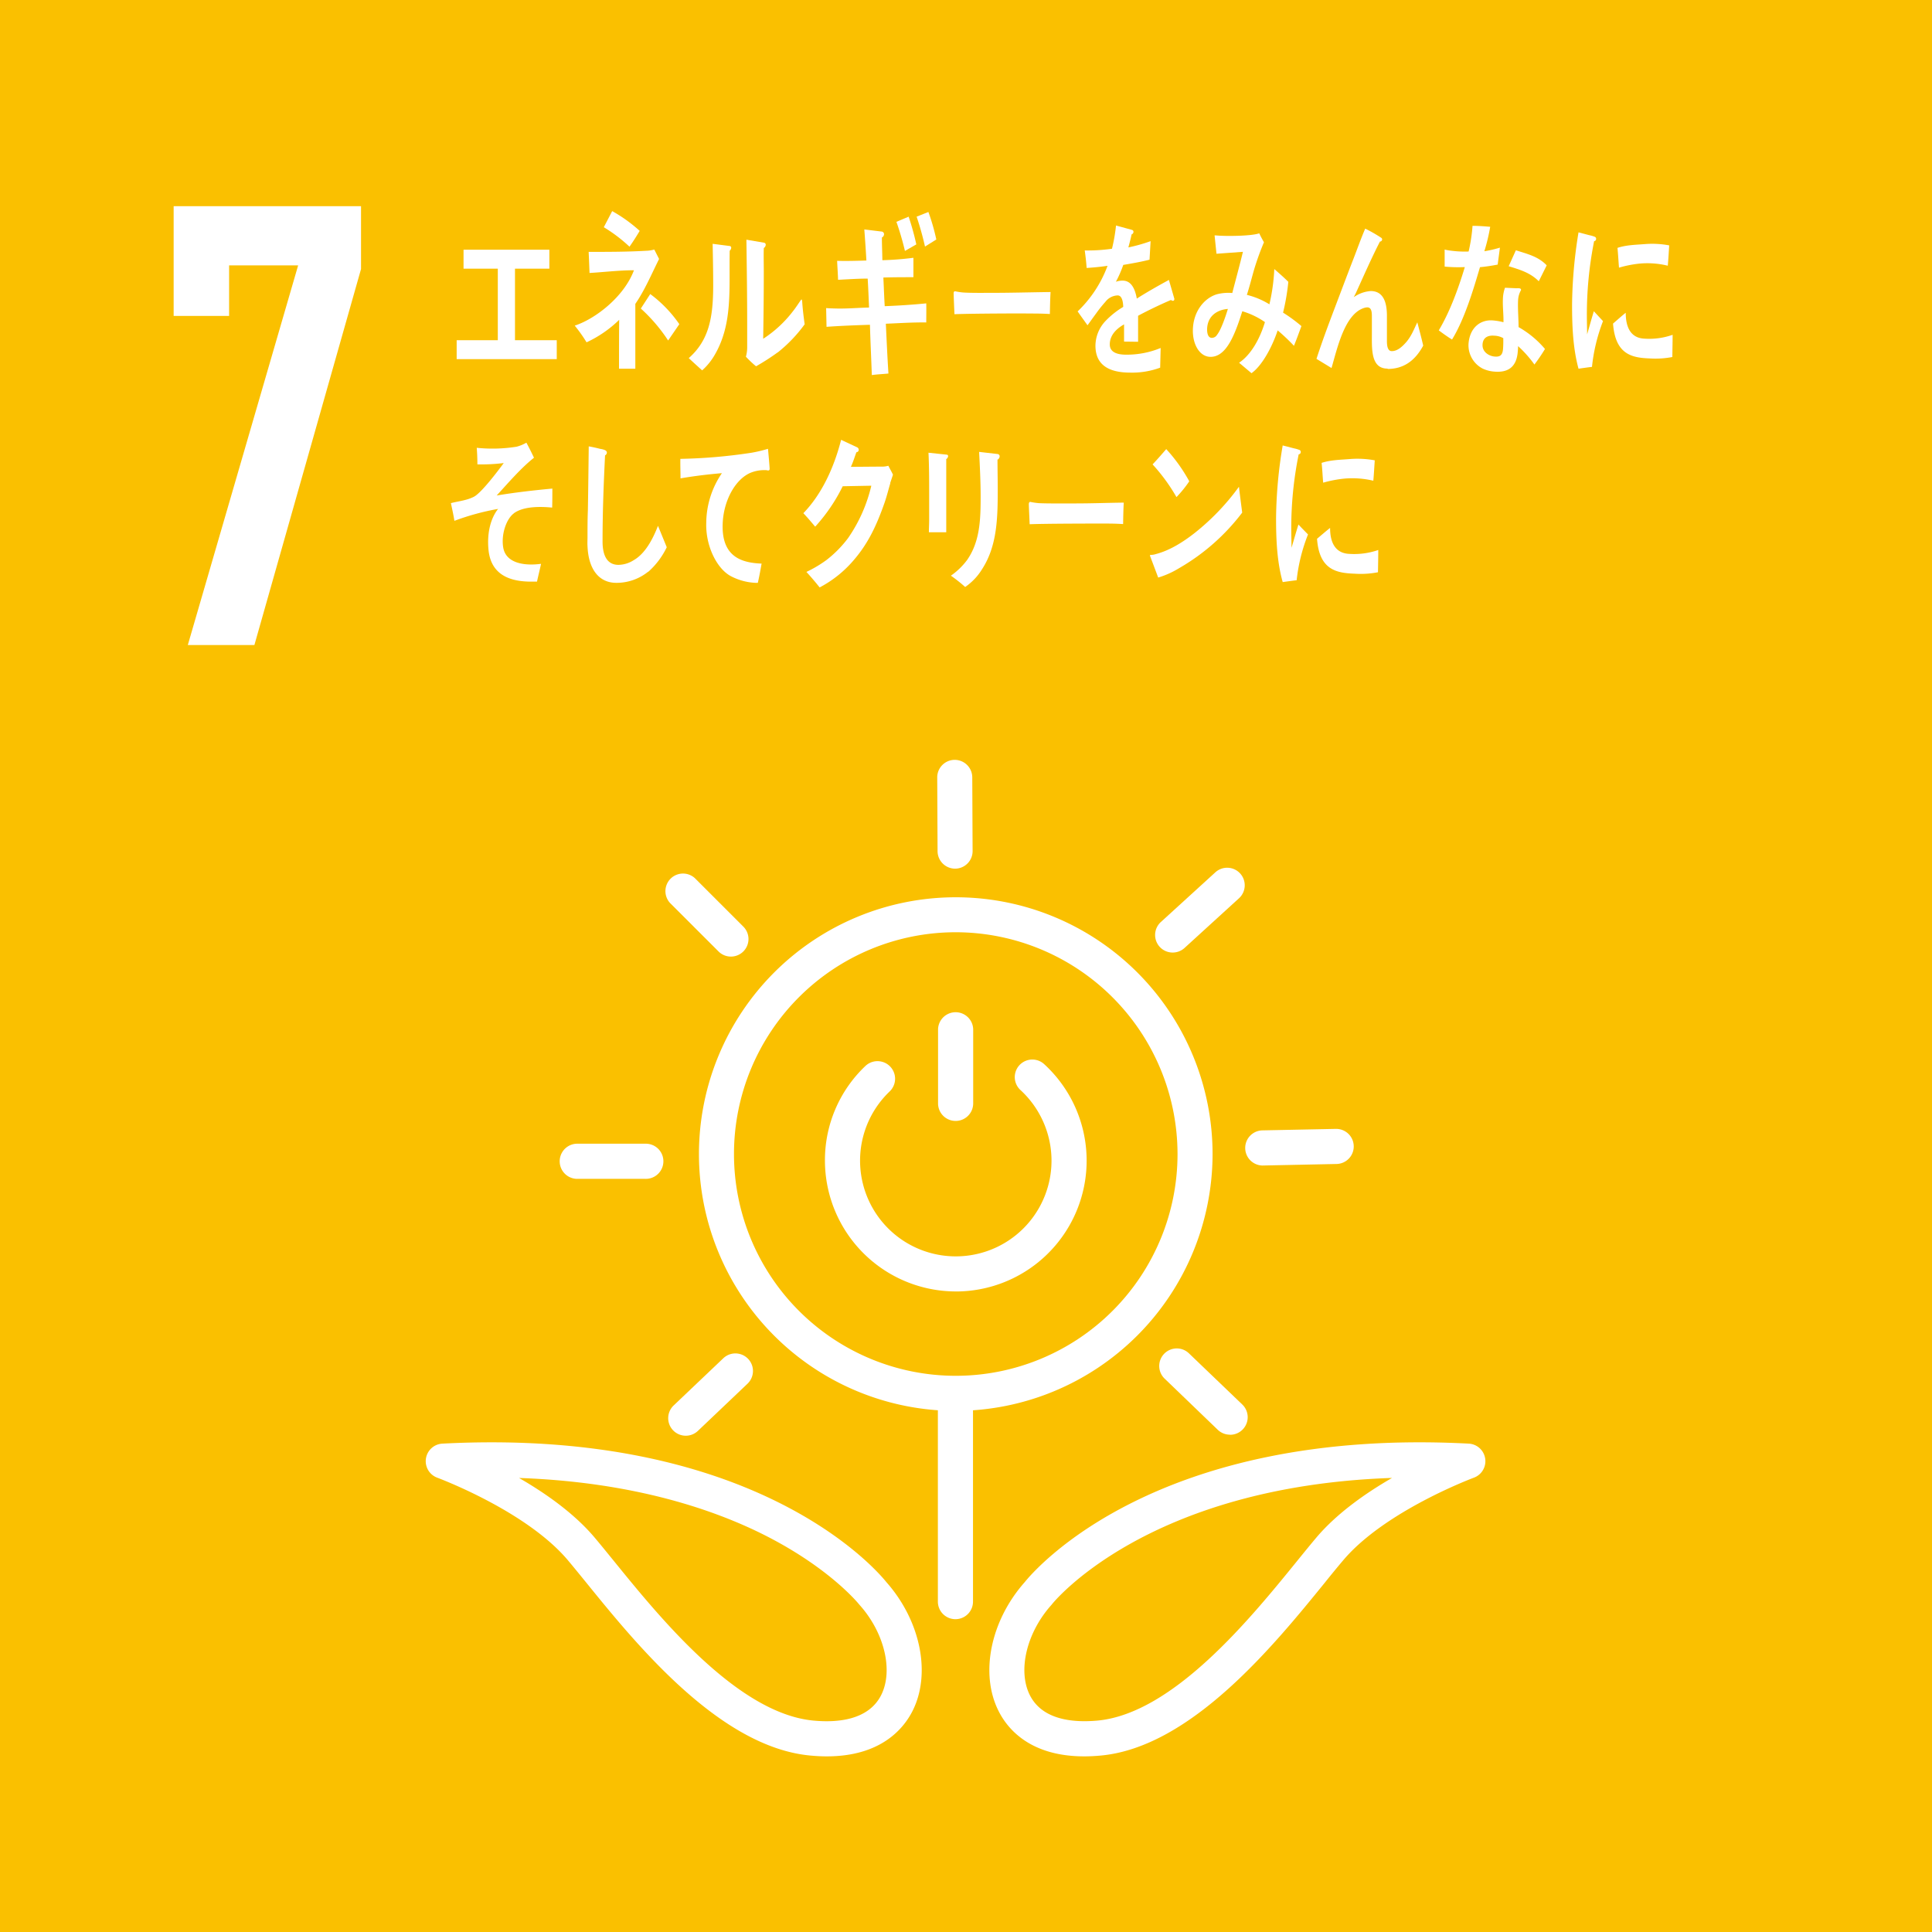 <svg xmlns="http://www.w3.org/2000/svg" viewBox="0 0 631.94 631.94"><defs><style>.cls-1{fill:#fac000;}.cls-2{fill:#fff;}</style></defs><g id="レイヤー_2" data-name="レイヤー 2"><g id="レイヤー_1-2" data-name="レイヤー 1"><rect class="cls-1" width="631.94" height="631.94"/><path class="cls-2" d="M312.52,529.62a5.74,5.74,0,0,1-5.75-5.74V455.75a5.75,5.75,0,0,1,11.49,0v68.13A5.74,5.74,0,0,1,312.52,529.62Z"/><path class="cls-2" d="M270.44,574.49c-1.74,0-3.59-.09-5.54-.28-29.55-2.84-56.76-36.36-73-56.38-2.26-2.78-4.39-5.4-6.22-7.57C172,494.1,143.27,483.44,143,483.33a5.75,5.75,0,0,1,1.68-11.13c102.51-5.38,142.23,41.53,145.23,45.28,11.22,12.66,14.74,30,8.55,42.21C295.53,565.44,288.13,574.49,270.44,574.49ZM169.78,483.43c8.66,5,18,11.56,24.65,19.41,1.91,2.26,4.07,4.93,6.37,7.75,15.12,18.63,40.43,49.81,65.2,52.19,7.83.75,18-.08,22.2-8.28,4.06-8,1.12-20.42-7-29.5l-.24-.28c-.1-.12-9.37-11.67-30.56-22.44C234.08,494,207.7,484.76,169.78,483.43Z"/><path class="cls-2" d="M354.64,574.49c-17.7,0-25.09-9-28-14.8-6.19-12.22-2.67-29.55,8.56-42.21,3-3.75,42.72-50.67,145.23-45.28a5.75,5.75,0,0,1,1.68,11.13c-.29.11-29,10.82-42.68,26.93-1.84,2.17-4,4.79-6.22,7.57-16.26,20-43.47,53.54-73,56.38C358.23,574.4,356.38,574.49,354.64,574.49Zm100.68-91.07c-80.23,2.73-110.87,40.86-111.2,41.28a2.48,2.48,0,0,1-.25.3c-8.11,9.08-11.05,21.49-7,29.5,4.16,8.21,14.37,9,22.2,8.28,24.76-2.38,50.08-33.56,65.2-52.19,2.29-2.82,4.46-5.49,6.37-7.75C437.3,495,446.66,488.41,455.32,483.42ZM339.59,521.18h0Z"/><path class="cls-2" d="M312.62,461.49a84,84,0,1,1,84-84A84.11,84.11,0,0,1,312.62,461.49Zm0-156.56a72.54,72.54,0,1,0,72.54,72.54A72.63,72.63,0,0,0,312.62,304.93Z"/><path class="cls-2" d="M312.62,422.42a42.85,42.85,0,0,1-42.79-42.8,42.4,42.4,0,0,1,13.22-30.93A5.74,5.74,0,1,1,291,357a31.31,31.31,0,1,0,52.94,22.63,31.4,31.4,0,0,0-10.16-23.09,5.74,5.74,0,1,1,7.77-8.46,42.8,42.8,0,0,1-28.92,74.35Z"/><path class="cls-2" d="M312.58,366.65a5.74,5.74,0,0,1-5.75-5.74V336.6a5.75,5.75,0,0,1,11.49,0v24.31A5.74,5.74,0,0,1,312.58,366.65Z"/><path class="cls-2" d="M224.36,469.61a5.74,5.74,0,0,1-4-9.91l16.23-15.43a5.74,5.74,0,0,1,7.91,8.33L228.31,468A5.74,5.74,0,0,1,224.36,469.61Z"/><path class="cls-2" d="M383.59,311.57a5.74,5.74,0,0,1-3.87-10l17.81-16.24a5.74,5.74,0,1,1,7.74,8.48l-17.81,16.25A5.75,5.75,0,0,1,383.59,311.57Z"/><path class="cls-2" d="M312.42,284.13a5.75,5.75,0,0,1-5.75-5.71l-.11-24.11a5.73,5.73,0,0,1,5.71-5.77h0a5.75,5.75,0,0,1,5.75,5.72l.11,24.1a5.74,5.74,0,0,1-5.72,5.77Z"/><path class="cls-2" d="M188.58,385.59a5.75,5.75,0,0,1,0-11.49H211a5.75,5.75,0,1,1,0,11.49Z"/><path class="cls-2" d="M412.87,381.23a5.75,5.75,0,0,1-.11-11.49l24.1-.49H437a5.74,5.74,0,0,1,.11,11.48l-24.1.5Z"/><path class="cls-2" d="M239.08,312.89a5.72,5.72,0,0,1-4.06-1.68l-15.84-15.83a5.75,5.75,0,0,1,8.12-8.13l15.84,15.84a5.74,5.74,0,0,1-4.06,9.8Z"/><path class="cls-2" d="M402.32,469.27a5.72,5.72,0,0,1-4-1.6L381,451a5.74,5.74,0,1,1,7.95-8.28l17.4,16.69a5.75,5.75,0,0,1-4,9.89Z"/><polygon class="cls-2" points="61.43 210.99 97.52 86.8 74.94 86.8 74.94 103.33 56.8 103.33 56.8 67.44 118.09 67.44 118.09 88 83.21 210.99 61.43 210.99"/><polygon class="cls-2" points="149.37 117.47 149.37 111.28 162.83 111.28 162.83 87.88 151.62 87.88 151.62 81.68 179.69 81.68 179.69 87.88 168.45 87.88 168.45 111.28 182.11 111.28 182.11 117.47 149.37 117.47"/><path class="cls-2" d="M207.81,99.41v6.48c0,4.92,0,9.85,0,14.72h-5.33c0-5.36,0-10.7.05-16a38.36,38.36,0,0,1-10.67,7.36,48.57,48.57,0,0,0-3.87-5.46c6.65-2.15,16.13-9.39,19.37-18.11-4.83,0-9.68.6-14.53.89-.09-2.32-.17-4.58-.29-6.9,6.22,0,12.51,0,18.74-.36a10.81,10.81,0,0,0,2.73-.41l1.57,3.09c-2.5,5-4.72,10.28-7.8,14.73m-1.89-18.76a50,50,0,0,0-8.39-6.36c.93-1.78,1.82-3.49,2.74-5.27a48.53,48.53,0,0,1,9,6.47c-1.07,1.78-2.15,3.5-3.33,5.16m12.63,30.69a53.84,53.84,0,0,0-8.93-10.45l3.08-4.74a41.6,41.6,0,0,1,9.51,9.85Z"/><path class="cls-2" d="M238.68,82c-.26,12.38,1.09,23.86-4.94,34.14a20.3,20.3,0,0,1-4.07,5c-1.36-1.21-3.38-3.07-4.39-4,6.62-5.83,8-13.27,8-23.81,0-4.44-.09-9.12-.18-13.58l5.61.72a.55.55,0,0,1,.46.61,1.36,1.36,0,0,1-.46.9m15.59,33.33a73.37,73.37,0,0,1-7,4.5,33.72,33.72,0,0,1-3.32-3.13,11.53,11.53,0,0,0,.42-2.94v-7.4c0-9.25-.13-18.69-.26-27.94l5.86,1a.68.68,0,0,1,.46.72,1.33,1.33,0,0,1-.63,1c-.08,2.58,0,5.1,0,7.69,0,7.27-.08,14.73-.2,22a38.58,38.58,0,0,0,9.73-9c.88-1.09,1.68-2.35,2.52-3.55.09-.12.18-.3.3-.3s.21.6.21.72c.17,2.53.46,4.92.81,7.39a46.93,46.93,0,0,1-8.81,9.21"/><path class="cls-2" d="M289.75,105.89c.26,5.45.5,10.83.85,16.29-1.82.18-3.62.25-5.44.5-.18-5.51-.46-11-.61-16.45-4.76.16-9.47.33-14.2.67q-.06-3.06-.13-6.13c1.08.09,2.15.11,3.25.14,3.62.09,7.2-.24,10.79-.32-.14-3.18-.25-6.29-.45-9.46-3.24,0-6.45.23-9.69.39-.05-2-.22-4.15-.3-6.2,3.16.08,6.36,0,9.57-.11-.19-3.4-.42-6.75-.68-10.16l5.76.7a.86.86,0,0,1,.69.87,1.23,1.23,0,0,1-.7,1.06c0,2.49.13,4.94.15,7.43a98.4,98.4,0,0,0,10.16-.79c0,2.17,0,4.26,0,6.35-3.29,0-6.57,0-9.83.11.15,3.11.26,6.24.44,9.37,4.52-.18,9.07-.47,13.59-.92.05,2.1,0,4.19,0,6.24-4.39-.06-8.82.24-13.2.42M296,82.08a93.24,93.24,0,0,0-2.79-9.52l4-1.69a89.75,89.75,0,0,1,2.51,9.07Zm6.56-1.43a98,98,0,0,0-2.74-9.78l3.85-1.53a67.91,67.91,0,0,1,2.59,9Z"/><path class="cls-2" d="M343.4,102.71c-2.57-.16-4.59-.16-6.67-.16-2.39-.06-18.81,0-24.54.22-.09-2.2-.22-5-.26-6.66-.05-.82.32-.87.59-.82a19.74,19.74,0,0,0,2.61.39c2.75.16,5.67.11,8.83.11,6.54,0,12.36-.17,19.67-.27-.14,2.2-.18,5-.23,7.19"/><path class="cls-2" d="M383.61,98.39a1,1,0,0,1-.58-.27c-2.8,1.15-8.2,3.74-10.77,5.17v8.5l-4.59-.06c0-.78,0-1.6,0-2.54V106.1c-3.12,1.78-4.67,4-4.67,6.56,0,2.2,1.79,3.35,5.34,3.35a29,29,0,0,0,11.3-2.19l-.16,6.44a26.49,26.49,0,0,1-9.75,1.62c-7.62,0-11.42-2.93-11.42-8.84a11.92,11.92,0,0,1,3.18-7.93,27.53,27.53,0,0,1,5.91-4.73c-.08-2.49-.71-3.75-1.83-3.75a5.22,5.22,0,0,0-4,2.09,42.48,42.48,0,0,0-3,3.75c-1.43,1.93-2.33,3.25-2.86,3.92-.71-1-1.79-2.49-3.23-4.53a39.54,39.54,0,0,0,9.79-14.92c-2.05.32-4.35.54-6.84.71-.15-2.1-.38-4-.62-5.73a55.21,55.21,0,0,0,8.91-.56,56.28,56.28,0,0,0,1.32-7.6l5.24,1.44a.64.64,0,0,1,.47.65.92.92,0,0,1-.62.82c-.19,1-.55,2.38-1.05,4.26a54,54,0,0,0,7.27-2.05L376,84.94c-2.14.56-5,1.11-8.59,1.71A37.6,37.6,0,0,1,365,92.16a6.51,6.51,0,0,1,2.22-.37c2.37,0,3.92,1.92,4.62,5.88,3.11-2,6.65-4,10.5-6.11l1.78,6.17c0,.44-.15.66-.46.66"/><path class="cls-2" d="M423.2,113.07a61.16,61.16,0,0,0-5.29-5c-1.69,5.13-5,11.49-8.56,14l-4.05-3.42c3.84-2.58,6.76-7.7,8.45-13.29a25.45,25.45,0,0,0-7.4-3.55c-.63,1.94-1.26,3.91-2,5.77-1.81,4.59-4.31,9.24-8.51,9.14-3.45-.09-5.78-4.06-5.66-8.87.15-6.17,3.88-10.43,7.89-11.61a15.14,15.14,0,0,1,5-.4c1-3.88,2.49-9.34,3.48-13.47L397.9,83,397.28,77l.44,0c2.9.31,11.66.25,14.17-.69.45,1,1,2,1.54,2.93a86.41,86.41,0,0,0-3.33,9.3c-.75,2.65-1.42,5.32-2.26,7.91a25.55,25.55,0,0,1,7.37,3.09A62.58,62.58,0,0,0,416.81,88c1.57,1.38,3.12,2.71,4.59,4.19a73.23,73.23,0,0,1-1.72,10.07,50.69,50.69,0,0,1,6,4.4c-.78,2.14-1.58,4.33-2.44,6.46m-28.41-5.39c0,1.47.39,2.75,1.51,2.78a2,2,0,0,0,1.75-1c1.36-1.72,2.82-6.1,3.54-8.46-2.88.21-6.68,1.81-6.8,6.67"/><path class="cls-2" d="M453.86,120.57c-5.55,0-5.13-6.53-5.13-11.65v-5.09c0-1.49,0-3.3-1.51-3.29a3.63,3.63,0,0,0-1.11.21c-6.25,2.06-8.62,12.84-10.58,19.63l-4.92-3c1.71-5.28,3.62-10.42,5.58-15.61,2.2-5.78,4.36-11.59,6.61-17.36,1.24-3.22,2.4-6.48,3.75-9.63a48.23,48.23,0,0,1,5.24,3,.59.59,0,0,1,.29.53.71.71,0,0,1-.71.7c-2.78,5.41-5.27,11.12-7.81,16.69-.25.54-.5,1-.75,1.5a11,11,0,0,1,5.54-2c4,0,5.3,3.45,5.3,8.08,0,2.78,0,5.51,0,8.28,0,1.39.18,3.3,1.59,3.29,1.83,0,3.35-1.4,4.68-2.89,1.72-2,2.46-4,3.67-6.53.67,2.55,1.34,5.06,1.93,7.62-2.79,5.19-6.65,7.61-11.61,7.63"/><path class="cls-2" d="M489.88,86.55c-2.05.38-3.77.66-5.79.84-2.18,7.37-5,16.9-9.14,23.67-1.47-.9-2.92-1.94-4.34-3,3.72-6.22,6.47-13.91,8.52-20.7a46.94,46.94,0,0,1-6.6-.16c0-1.84,0-3.68,0-5.57a17.42,17.42,0,0,0,2.2.38,34.22,34.22,0,0,0,5.64.26,53.08,53.08,0,0,0,1.28-8.4c2.21,0,4.21.19,5.78.31a62.66,62.66,0,0,1-1.91,8A37.63,37.63,0,0,0,490.61,81c-.22,1.82-.5,3.68-.73,5.55m12,32.66a38.64,38.64,0,0,0-5.33-6c0,.61-.05,1.21-.1,1.79-.42,5.58-3.76,6.85-7.55,6.56a11,11,0,0,1-3.94-1,8.59,8.59,0,0,1-4.62-8.09c.41-5.47,4.06-8,8-7.66a20.18,20.18,0,0,1,3.43.59c.06-2.56-.3-5.07-.18-7.61a11.69,11.69,0,0,1,.68-3.67l3.79.17c.25,0,1.48-.16,1.45.49,0,.12,0,.17-.05.21a7.39,7.39,0,0,0-.91,3.28c-.13,2.88.16,5.83.16,8.72a31.74,31.74,0,0,1,8.64,7.16,58.21,58.21,0,0,1-3.48,5.12m-10.13-8.64a6.3,6.3,0,0,0-3-.83c-1.6-.13-3.62.26-3.81,2.81s2.16,3.83,3.81,4,2.72-.17,2.89-2.49c.09-1.15.1-2.28.08-3.44M503.32,92c-2.83-2.86-6.36-3.84-9.84-4.92l2.35-5.22c3.48,1.15,7.25,1.94,10.08,4.93Z"/><path class="cls-2" d="M212,187a16.44,16.44,0,0,1-10.43,3.64c-5.58,0-9.09-4.34-9.4-12-.07-1,0-2,0-3.06,0-2.89,0-5.79.12-8.74.12-6.93.2-13.91.28-20.84,1.21.22,2.47.49,3.7.81a6.85,6.85,0,0,1,1.53.38c.31.16.7.37.7.85a1.08,1.08,0,0,1-.59.91c-.47,9.35-.82,18.79-.82,28.13,0,4.77,1.57,7.68,5.23,7.68a9.56,9.56,0,0,0,5-1.56c3.62-2.08,6.12-6.6,7.9-11.21l2.87,7a25.41,25.41,0,0,1-6,8"/><path class="cls-2" d="M251.17,153.87c-.15,0-.32-.07-.47-.08a12,12,0,0,0-5.32.9c-5,2.22-8.76,9.21-9,16.72-.4,11.1,6.71,12.69,12.73,12.94-.37,2.08-.75,4.22-1.23,6.29l-.8,0a19.13,19.13,0,0,1-8.2-2.28c-4.6-2.6-8.13-10.05-7.87-17.39a29.13,29.13,0,0,1,5.12-16.2c-4.52.38-9.06.93-13.54,1.7,0-2.15-.09-4.28-.05-6.38a173.27,173.27,0,0,0,23.25-2,43.43,43.43,0,0,0,5.41-1.29c.09.83.56,6.15.54,6.57a.47.47,0,0,1-.54.52"/><path class="cls-2" d="M291.23,158c-.64,2.15-1.18,4.36-1.9,6.44-2.65,7.56-5.4,13.34-10.07,18.76a37.53,37.53,0,0,1-11.16,8.94c-1.39-1.74-2.85-3.46-4.33-5.07a39.9,39.9,0,0,0,6.53-3.87,37.42,37.42,0,0,0,7.11-7.21A50.08,50.08,0,0,0,285,158.87l-9.36.18a56.49,56.49,0,0,1-9,13.22c-1.26-1.48-2.52-3-3.87-4.41,5.82-6,9.93-14.53,12.35-24l5.26,2.46a.9.9,0,0,1,.5.83.78.78,0,0,1-.76.77c-.59,1.6-1.09,3.27-1.8,4.77,3.36,0,6.73-.06,10.09-.06a7.15,7.15,0,0,0,2.16-.29c.49,1,1.05,1.9,1.51,2.92-.29.94-.63,1.89-.92,2.78"/><path class="cls-2" d="M309.51,150.26v2.24c0,7.18,0,14.42,0,21.59h-5.68c0-1.33.09-2.68.09-4v-7.92c0-4.72,0-9.43-.22-14.09l6,.64a.46.46,0,0,1,.42.49,1.32,1.32,0,0,1-.67,1m16.82.06c0,3.26.08,6.47.08,9.74,0,9.43-.17,18.54-5.14,26.19A19.2,19.2,0,0,1,315.7,192a48.28,48.28,0,0,0-4.67-3.7,23,23,0,0,0,5.31-5.14c4.17-6,4.42-13.07,4.42-20.63,0-4.92-.25-9.85-.5-14.72l6,.69a.77.77,0,0,1,.72.75,1.41,1.41,0,0,1-.63,1.08"/><path class="cls-2" d="M367.36,171.42c-2.55-.17-4.57-.17-6.62-.17-2.38,0-18.26,0-23.95.22-.08-2.14-.23-4.86-.27-6.48,0-.8.33-.86.6-.8a23.37,23.37,0,0,0,2.58.38c2.74.15,8.07.1,11.19.1,6.5,0,9.44-.16,16.68-.27-.13,2.14-.17,4.89-.21,7"/><path class="cls-2" d="M385.73,185.81a29.35,29.35,0,0,1-6.9,3.11c-.24-.69-2.7-7.18-2.7-7.18,0-.23.19-.23.31-.23a5.81,5.81,0,0,0,1.68-.29c4.36-1.14,8.59-3.73,12.51-6.78a76.46,76.46,0,0,0,14.62-15.23c.32,2.82.7,5.63,1.06,8.46a69.23,69.23,0,0,1-20.58,18.14m-.91-23.2A59.67,59.67,0,0,0,377,151.9c1.53-1.6,3-3.32,4.47-5A53.39,53.39,0,0,1,389,157.43a37.53,37.53,0,0,1-4.2,5.18"/><path class="cls-2" d="M424.12,189.79c-1.51.17-3,.39-4.56.6-1.88-6.69-2.17-13.95-2.17-21a150,150,0,0,1,2.17-23.69l3.64.94a12,12,0,0,1,1.79.51.69.69,0,0,1,.47.73.71.71,0,0,1-.67.72,120.69,120.69,0,0,0-2.43,24.58c0,2,.08,4,.08,6,.76-2.52,1.47-5.09,2.27-7.61,1,1.07,2.09,2.18,3.13,3.24a57.26,57.26,0,0,0-3.72,15m26.6-2.63a29.69,29.69,0,0,1-7.64.47c-6-.21-11.56-1.28-12.29-11.42,1.42-1.18,2.83-2.43,4.27-3.55,0,5.75,2.44,8.35,6.33,8.49a24.1,24.1,0,0,0,9.43-1.27c0,2.42-.06,4.82-.1,7.28m-1.52-29.94a29.61,29.61,0,0,0-9.7-.67,39.26,39.26,0,0,0-6.7,1.31c-.18-2-.29-4.49-.51-6.48,3.13-1,6.3-1,9.49-1.27a31.22,31.22,0,0,1,7.89.44c-.15,2.2-.26,4.45-.47,6.67"/><path class="cls-2" d="M520.77,120c-1.47.17-2.93.38-4.45.6-1.82-6.67-2.11-13.91-2.11-21A153.72,153.72,0,0,1,516.32,76l3.54.93a10,10,0,0,1,1.75.51.68.68,0,0,1,.46.72.71.71,0,0,1-.65.72,122.92,122.92,0,0,0-2.37,24.51c0,2,.08,4,.08,6,.73-2.52,1.43-5.08,2.2-7.59,1,1.07,2,2.17,3,3.23a58.06,58.06,0,0,0-3.61,15m26.33-3.26a29.09,29.09,0,0,1-7.44.47c-5.83-.21-11.25-1.28-12-11.4,1.37-1.17,2.74-2.42,4.15-3.54,0,5.75,2.37,8.33,6.16,8.47a22.87,22.87,0,0,0,9.18-1.26c0,2.41-.07,4.81-.09,7.26m-1.49-29.86a28,28,0,0,0-9.44-.67,37.48,37.48,0,0,0-6.52,1.31c-.17-2-.29-4.48-.5-6.47,3-1,6.13-1,9.23-1.26a30.11,30.11,0,0,1,7.69.44c-.14,2.2-.26,4.44-.46,6.65"/><path class="cls-2" d="M168.06,167.93c-2.49,1.86-4.18,6.93-3.46,11.17.85,5,6.5,5.6,9.46,5.54.94,0,1.93-.1,2.91-.21-.42,2-.91,3.88-1.32,5.81h-.87c-5.77.13-14.07-.82-15-10.43-.56-5.89.9-10.53,3.14-13.35a80.51,80.51,0,0,0-14.29,3.9c-.31-2-.74-3.87-1.14-5.79,2.49-.65,5.19-.87,7.56-2.11s7.75-8.3,9.72-11a59.55,59.55,0,0,1-8.62.43c0-1.81-.07-3.63-.21-5.42a50,50,0,0,0,13-.35,12.44,12.44,0,0,0,3.24-1.33c.86,1.61,1.71,3.28,2.48,4.93-4.22,3.33-8.4,8.21-12.2,12.35,6.06-1,12.15-1.7,18.21-2.26,0,2.07,0,4.15-.06,6.22-3.59-.35-9.3-.52-12.53,1.86"/></g></g></svg>